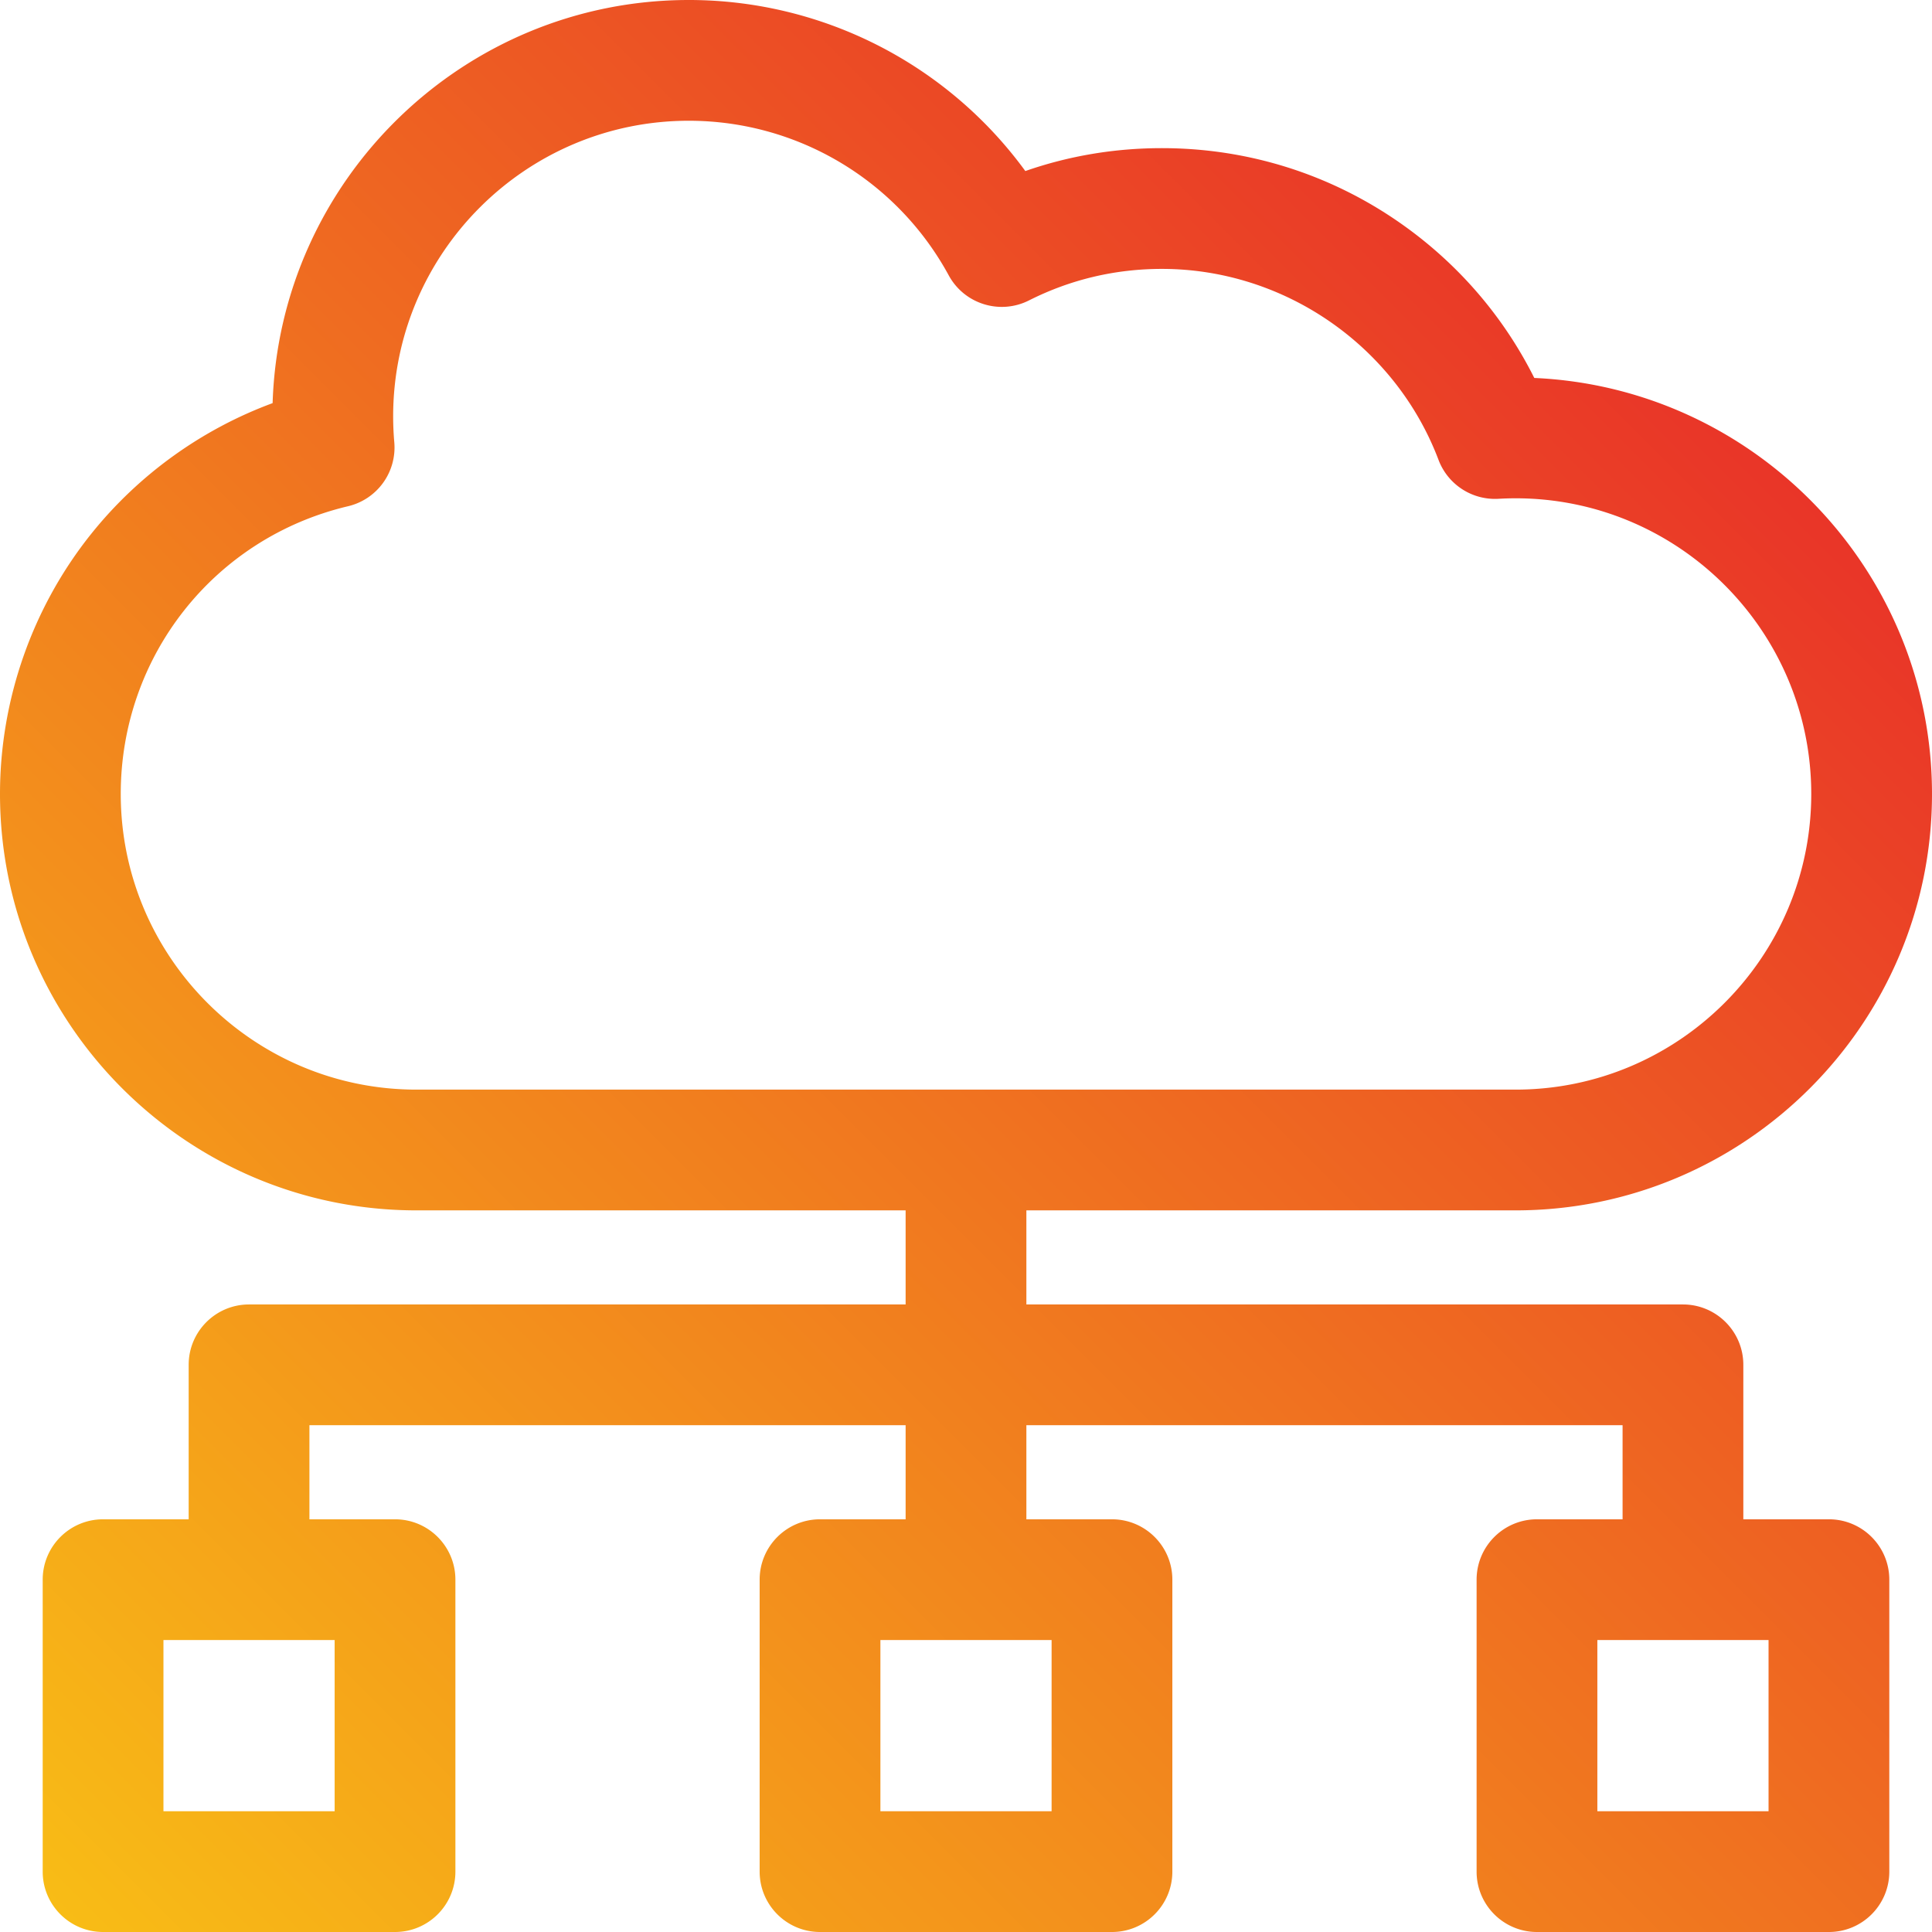 <svg xmlns="http://www.w3.org/2000/svg" version="1.1" xmlns:xlink="http://www.w3.org/1999/xlink" width="512" height="512" x="0" y="0" viewBox="0 0 512 512" style="enable-background:new 0 0 512 512" xml:space="preserve" class=""><g><linearGradient id="a" x1="458.67" x2="39.398" y1="111.438" y2="530.71" gradientUnits="userSpaceOnUse"><stop offset="0" stop-color="#e93528"></stop><stop offset="1" stop-color="#f8bc16"></stop></linearGradient><path fill="url(#a)" d="M484.685 402.63H462v-40.935c0-8.836-7.164-16-16-16H272V320.76h129.646c60.85 0 110.354-49.504 110.354-110.354 0-59.189-46.838-107.644-105.397-110.244-8.15-16.279-20.188-30.267-35.269-40.872-18.633-13.104-40.559-20.03-63.408-20.03-12.508 0-24.632 2.037-36.205 6.07A110.336 110.336 0 0 0 182.543 0C122.872 0 74.11 47.603 72.246 106.831c-18.724 6.916-35.472 18.92-48.056 34.626C8.591 160.927 0 185.414 0 210.406c0 60.85 49.504 110.354 110.354 110.354H240v24.935H66c-8.836 0-16 7.164-16 16v40.935H27.315c-8.836 0-16 7.164-16 16V496c0 8.836 7.164 16 16 16h77.37c8.836 0 16-7.164 16-16v-77.37c0-8.836-7.164-16-16-16H82v-24.935h158v24.935h-22.685c-8.836 0-16 7.164-16 16V496c0 8.836 7.164 16 16 16h77.37c8.836 0 16-7.164 16-16v-77.37c0-8.836-7.164-16-16-16H272v-24.935h158v24.935h-22.685c-8.836 0-16 7.164-16 16V496c0 8.836 7.164 16 16 16h77.37c8.836 0 16-7.164 16-16v-77.37c0-8.837-7.164-16-16-16zM32 210.406c0-36.503 24.77-67.857 60.235-76.247a16 16 0 0 0 12.257-16.95 79.726 79.726 0 0 1-.302-6.856C104.19 67.149 139.339 32 182.543 32c28.739 0 55.134 15.701 68.883 40.976 4.13 7.593 13.545 10.53 21.263 6.639 10.985-5.543 22.841-8.354 35.237-8.354 32.379 0 61.836 20.342 73.3 50.618a16 16 0 0 0 15.875 10.309 79.994 79.994 0 0 1 4.545-.135c43.204 0 78.354 35.149 78.354 78.354s-35.149 78.354-78.354 78.354H110.354C67.149 288.76 32 253.611 32 210.406zM88.685 480h-45.37v-45.37h45.37zm190 0h-45.37v-45.37h45.37zm190 0h-45.37v-45.37h45.37z" opacity="1" data-original="url(#a)" class=""></path></g></svg>